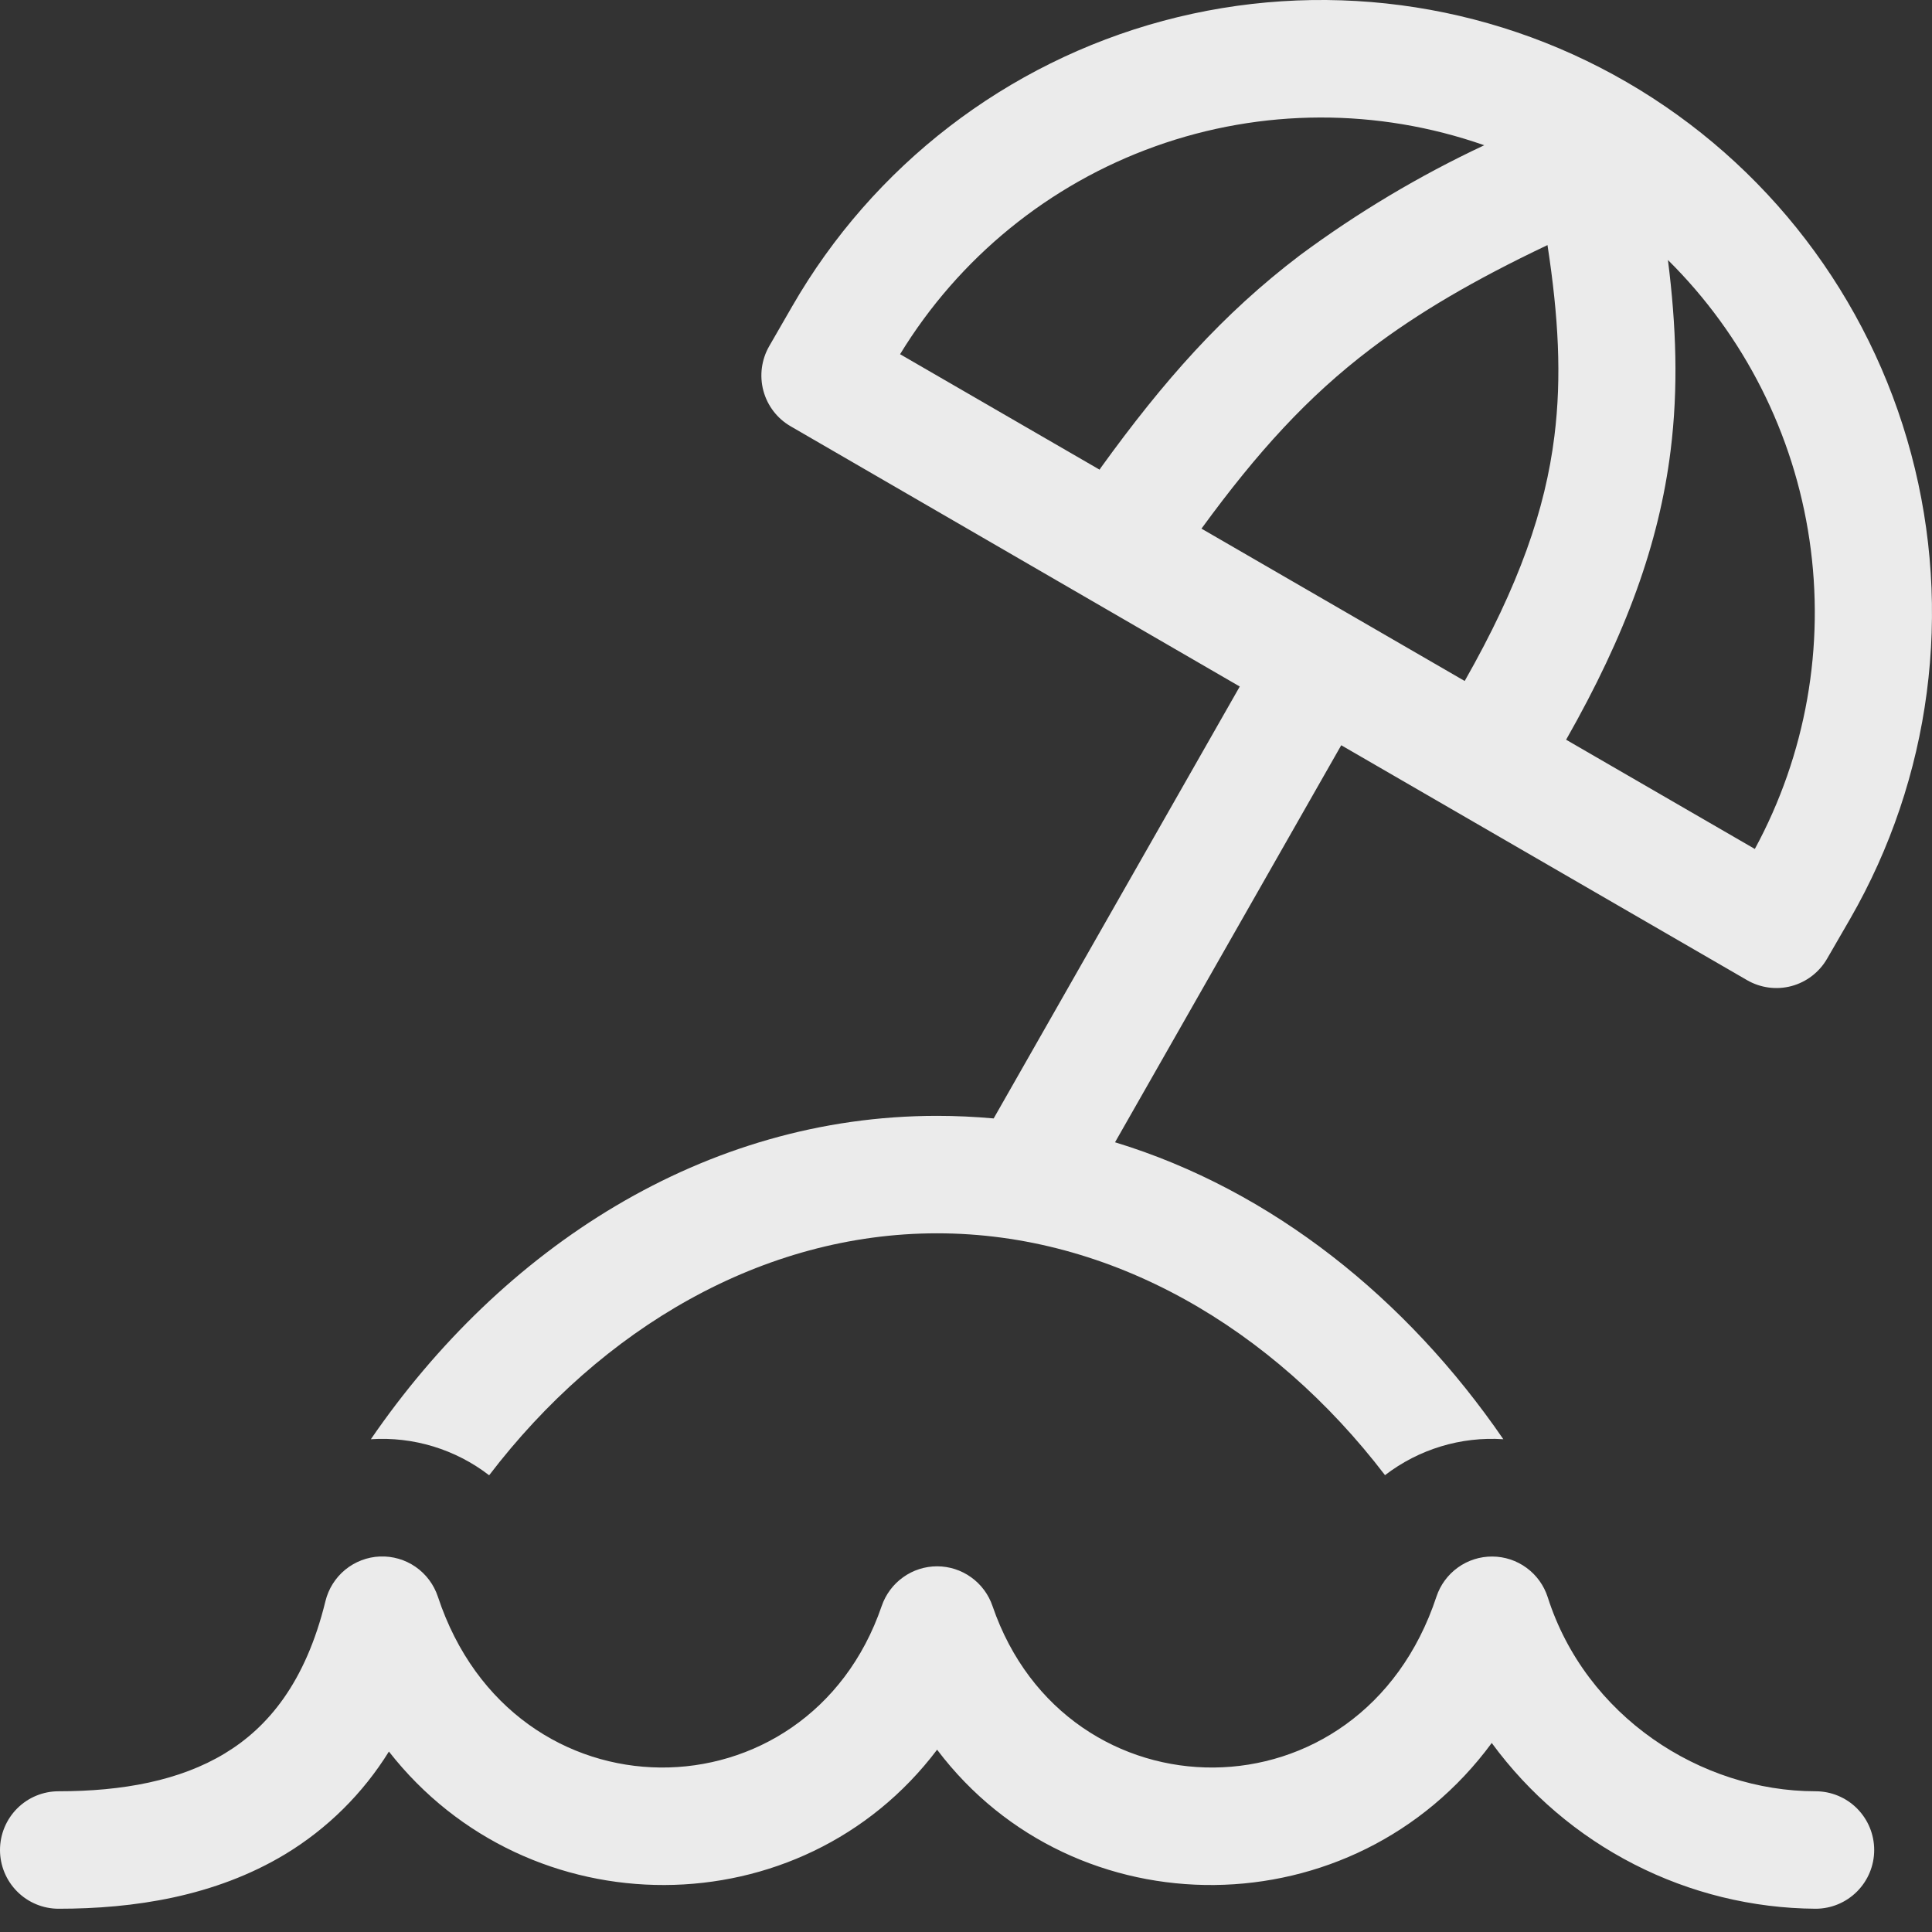 <?xml version="1.0" encoding="UTF-8"?> <svg xmlns="http://www.w3.org/2000/svg" width="50" height="50" viewBox="0 0 50 50" fill="none"><rect x="0" y="0" width="50" height="50" fill="#333333" stroke="none"/> <path d="M20.502 7.927C22.598 4.286 26.051 1.629 30.1 0.54C34.15 -0.548 38.465 0.021 42.095 2.123C45.726 4.225 48.376 7.687 49.461 11.748C50.546 15.809 49.979 20.136 47.883 23.777L47.285 24.811C47.084 25.16 46.753 25.414 46.365 25.519C45.977 25.623 45.563 25.568 45.215 25.367L34.711 19.287L28.857 29.562C32.919 30.799 36.411 33.611 38.906 37.247C37.807 37.174 36.719 37.505 35.844 38.177C32.934 34.371 28.763 31.918 24.252 31.918C19.741 31.918 15.57 34.371 12.659 38.18C11.786 37.507 10.697 37.175 9.598 37.247C12.993 32.298 18.228 28.878 24.252 28.878C24.746 28.878 25.234 28.902 25.716 28.945L32.085 17.767L20.463 11.033C20.114 10.832 19.86 10.5 19.756 10.111C19.652 9.721 19.707 9.306 19.908 8.957L20.502 7.927ZM23.294 9.167L28.457 12.155C28.468 12.138 28.479 12.12 28.49 12.104C30.115 9.854 31.643 8.124 33.641 6.607C35.133 5.501 36.731 4.547 38.412 3.759C35.655 2.793 32.651 2.802 29.901 3.786C27.15 4.77 24.819 6.669 23.294 9.167ZM37.906 17.624C39.316 15.143 39.992 13.186 40.228 11.286C40.419 9.757 40.334 8.2 40.049 6.343C38.142 7.249 36.696 8.1 35.472 9.03C33.847 10.264 32.552 11.684 31.094 13.681L37.906 17.624ZM40.531 19.144L45.415 21.971C46.739 19.529 47.235 16.723 46.829 13.973C46.424 11.224 45.138 8.681 43.166 6.729C43.381 8.431 43.438 10.036 43.235 11.663C42.935 14.067 42.083 16.414 40.531 19.144ZM11.332 41.321C11.228 41.008 11.025 40.737 10.755 40.55C10.485 40.363 10.161 40.269 9.832 40.282C9.504 40.295 9.189 40.416 8.934 40.624C8.68 40.833 8.5 41.119 8.422 41.439C7.906 43.549 6.93 44.707 5.817 45.379C4.653 46.084 3.171 46.358 1.516 46.358C1.114 46.358 0.728 46.518 0.444 46.803C0.16 47.088 0 47.474 0 47.878C0 48.281 0.16 48.667 0.444 48.952C0.728 49.237 1.114 49.398 1.516 49.398C3.45 49.398 5.557 49.087 7.385 47.984C8.474 47.324 9.393 46.414 10.065 45.33C13.681 49.954 20.741 49.933 24.252 45.282C27.82 50.006 35.044 49.954 38.606 45.108C39.574 46.428 40.835 47.504 42.291 48.248C43.746 48.993 45.355 49.387 46.988 49.398C47.39 49.398 47.776 49.237 48.06 48.952C48.344 48.667 48.504 48.281 48.504 47.878C48.504 47.474 48.344 47.088 48.06 46.803C47.776 46.518 47.39 46.358 46.988 46.358C44.008 46.358 41.037 44.412 40.055 41.336C39.957 41.031 39.766 40.765 39.508 40.576C39.251 40.387 38.94 40.284 38.621 40.283C38.301 40.281 37.99 40.38 37.73 40.567C37.471 40.753 37.276 41.017 37.175 41.321C35.226 47.215 27.596 47.139 25.686 41.564C25.584 41.264 25.39 41.004 25.133 40.82C24.876 40.635 24.568 40.536 24.252 40.536C23.936 40.536 23.628 40.635 23.371 40.82C23.114 41.004 22.921 41.264 22.818 41.564C20.908 47.139 13.281 47.215 11.332 41.321Z" fill="white" fill-opacity="0.9"></path> </svg> 